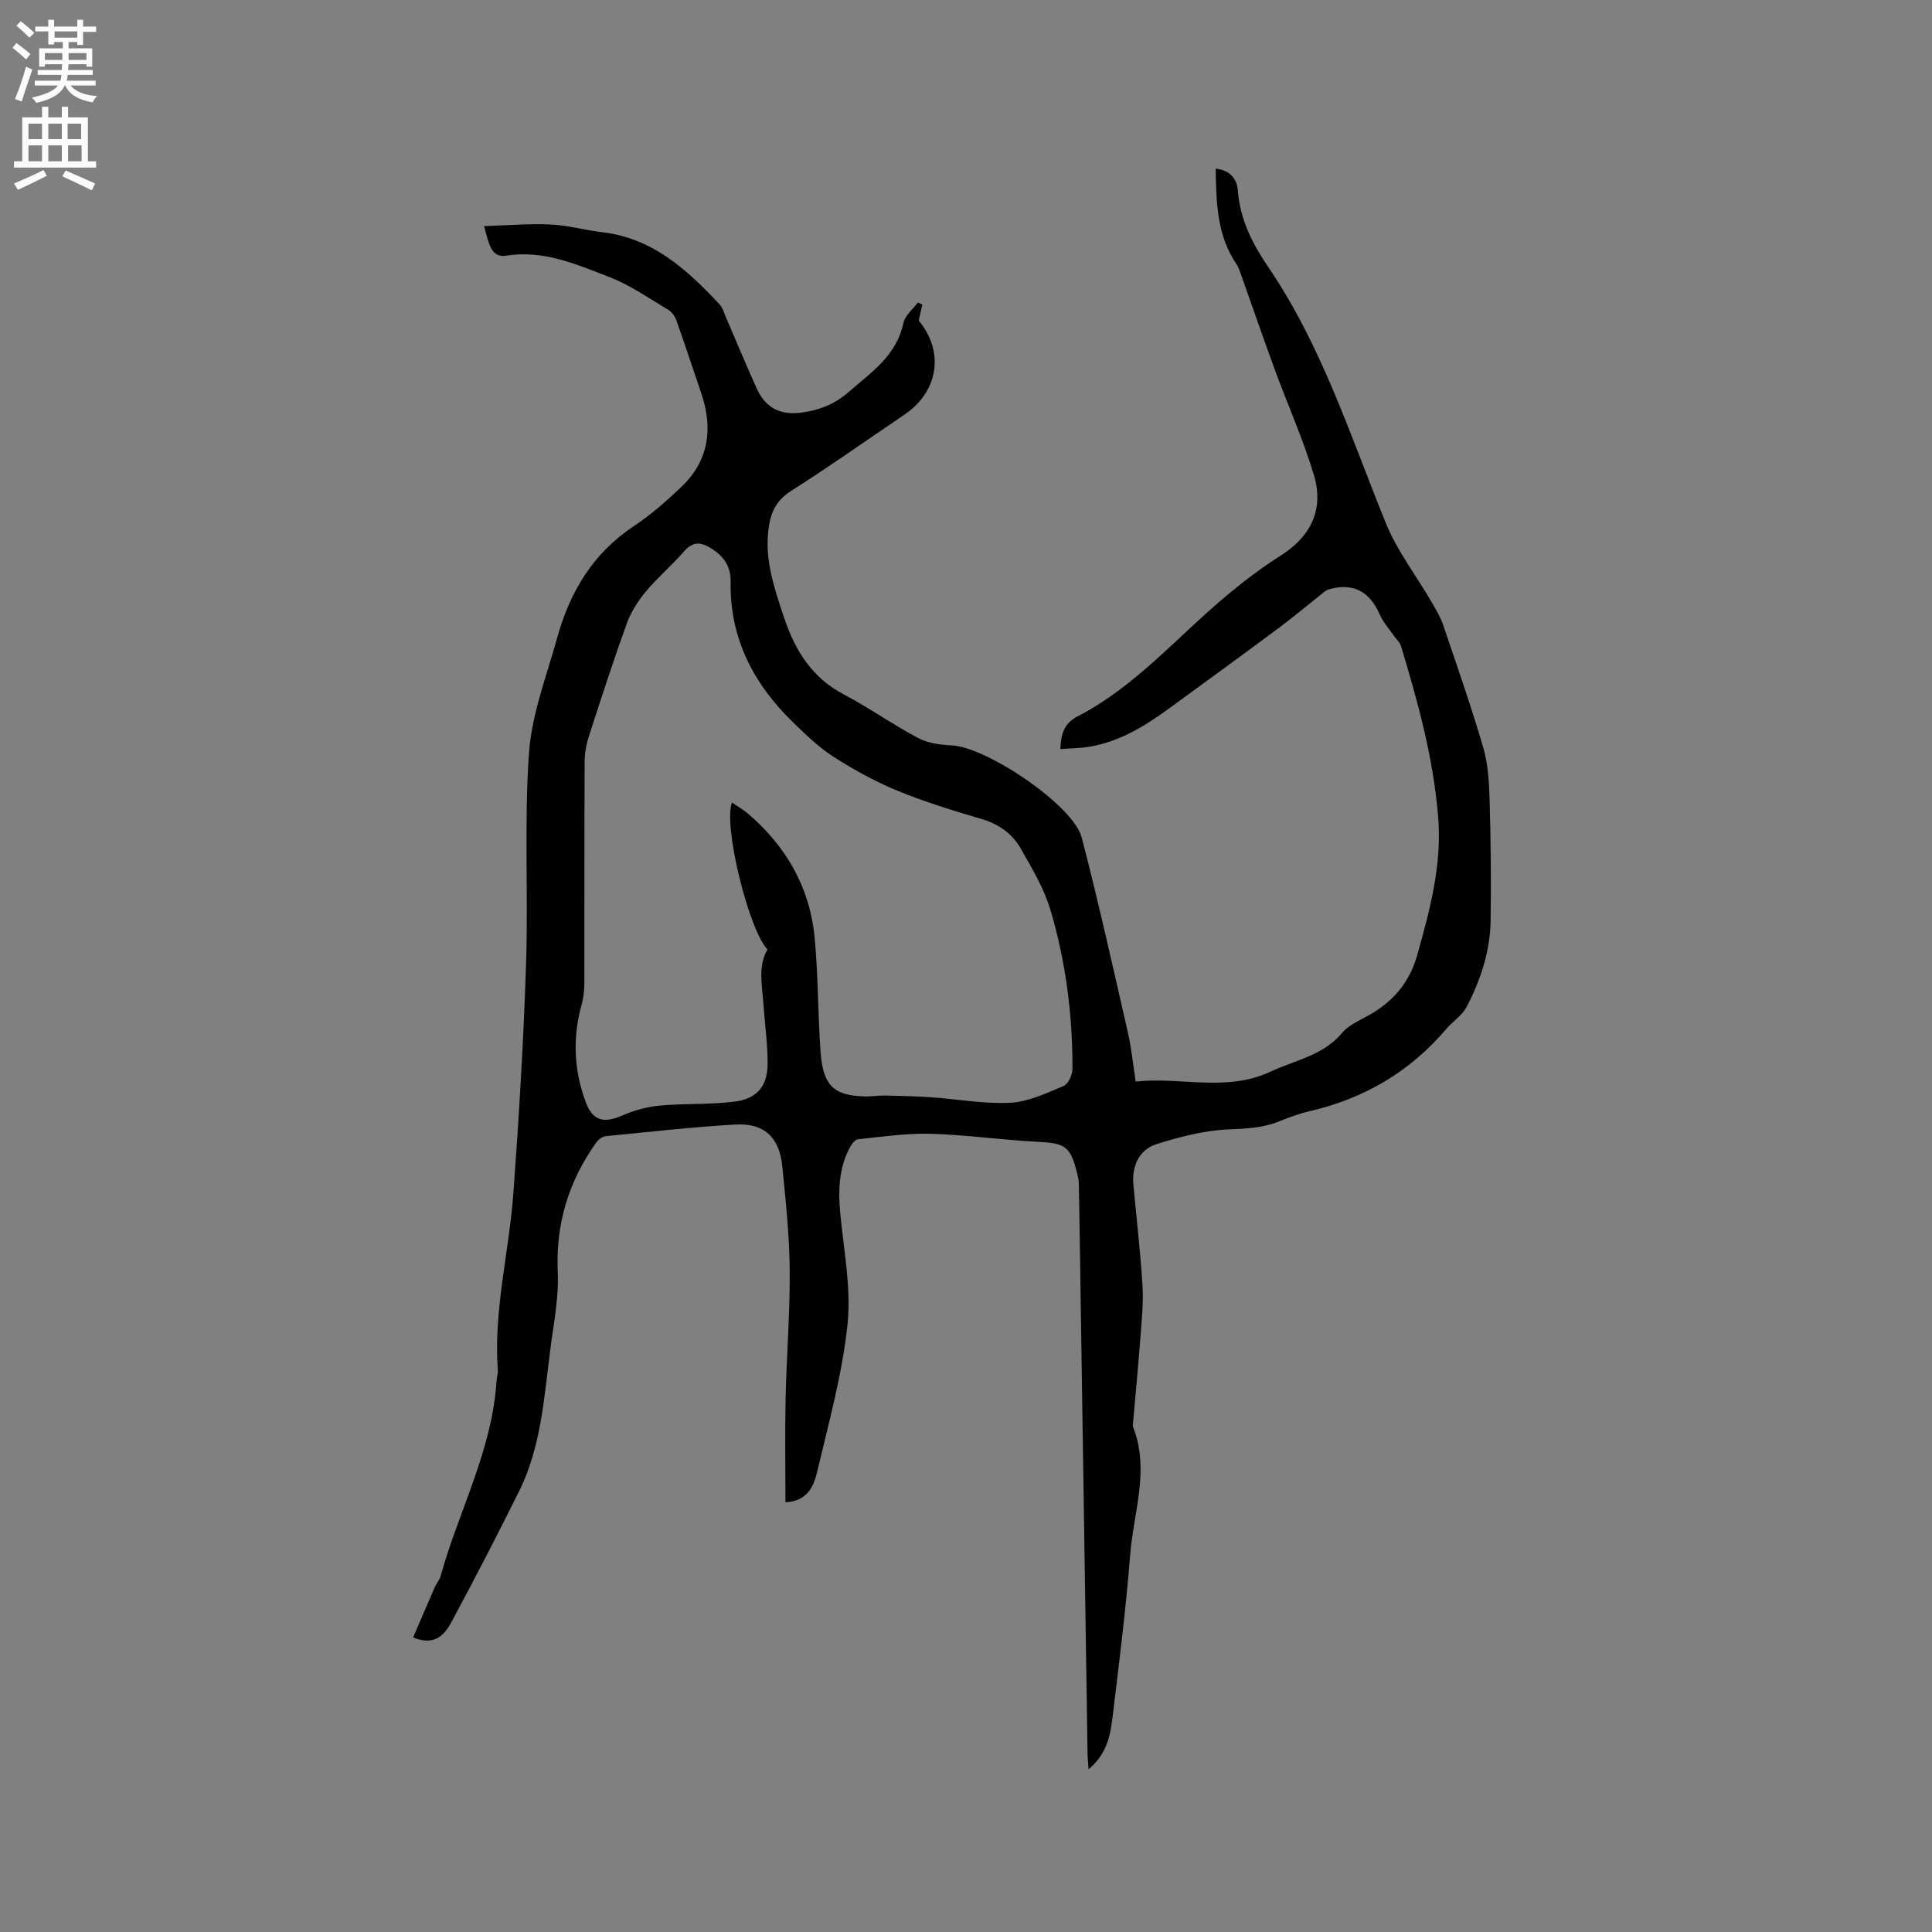 <svg enable-background="new 0 0 400 400" viewBox="0 0 400 400" xmlns="http://www.w3.org/2000/svg"><rect x="0" y="0" width="400" height="400" fill="#808080" stroke="none"/><path d="m225.38 366.31c-.11-1.55-.2-2.26-.21-2.98-.5-32.76-1-65.51-1.49-98.27-.1-6.67-.19-13.34-.32-20-.01-.73-.18-1.47-.36-2.19-1.4-5.59-2.47-6.18-8.14-6.47-7.38-.37-14.73-1.45-22.11-1.66-5.03-.14-10.1.6-15.13 1.14-.67.07-1.4 1.16-1.8 1.94-2.15 4.21-2.29 8.7-1.86 13.33.72 7.68 2.3 15.49 1.51 23.04-1.07 10.25-3.88 20.34-6.26 30.42-.69 2.94-1.9 6.18-6.59 6.42 0-7.29-.12-14.36.03-21.43.2-8.9.92-17.8.85-26.69-.06-7.19-.83-14.38-1.55-21.55-.59-5.91-3.8-8.89-9.68-8.54-8.98.53-17.93 1.53-26.89 2.42-.69.07-1.51.71-1.94 1.32-5.7 8.01-8.41 16.8-7.96 26.78.24 5.43-.9 10.94-1.59 16.39-1.26 9.86-1.9 19.91-6.42 29.02-4.47 9.01-9.09 17.94-13.85 26.79-1.44 2.69-3.35 5.39-8.09 3.48 1.5-3.48 2.98-6.97 4.5-10.44.34-.77.96-1.45 1.18-2.24 3.75-13.52 10.71-26.11 11.59-40.45.05-.74.32-1.48.27-2.2-.91-12.4 2.32-24.42 3.22-36.65 1.16-15.85 2.12-31.72 2.63-47.6.47-14.51-.42-29.09.6-43.54.57-8.08 3.67-16 5.86-23.93 2.62-9.45 7.4-17.44 15.83-23.03 3.51-2.33 6.73-5.16 9.8-8.07 5.8-5.51 6.66-12.22 4.14-19.57-1.71-4.99-3.35-10.01-5.12-14.98-.29-.83-.93-1.73-1.67-2.17-3.98-2.37-7.85-5.11-12.12-6.76-6.85-2.63-13.65-5.7-21.49-4.45-3.2.51-3.58-2.86-4.54-6.13 4.86-.15 9.34-.54 13.8-.33 3.57.16 7.1 1.18 10.67 1.6 10.45 1.21 17.58 7.76 24.31 14.95.62.66.88 1.67 1.26 2.54 2.14 4.96 4.2 9.95 6.43 14.87 1.82 4.03 4.9 5.57 9.28 4.98 3.64-.49 6.84-1.72 9.71-4.23 4.7-4.1 9.96-7.55 11.37-14.32.32-1.55 1.95-2.83 2.98-4.23.31.14.63.28.94.42-.24 1.04-.47 2.08-.75 3.31 5.34 6.42 4.15 14.69-3.03 19.53-7.82 5.28-15.51 10.74-23.47 15.79-3.07 1.95-4.16 4.51-4.59 7.77-.85 6.44 1.19 12.32 3.17 18.28 2.28 6.87 5.76 12.54 12.44 16.05 5.23 2.75 10.08 6.22 15.3 8.98 2.03 1.08 4.61 1.45 6.96 1.55 7.22.3 25.21 12.37 26.96 19.06 3.49 13.41 6.49 26.94 9.58 40.45.73 3.17 1.04 6.44 1.61 10.09 9.37-1.01 18.75 2.24 27.91-2.05 5.11-2.39 10.84-3.3 14.81-8.01 1.56-1.85 4.19-2.81 6.36-4.14 4.59-2.82 7.67-6.56 9.19-11.96 2.66-9.42 5.17-18.77 4.34-28.71-1-12.12-4.18-23.75-7.7-35.31-.26-.85-1.08-1.53-1.61-2.31-.95-1.39-2.12-2.69-2.78-4.21-2.12-4.86-5.63-6.66-10.66-5.16-.56.17-1.03.65-1.51 1.03-2.88 2.28-5.69 4.66-8.64 6.85-7.64 5.68-15.33 11.3-23.03 16.9-4.91 3.57-10.07 6.7-16.19 7.75-1.95.33-3.96.33-6.1.5.12-3.1.77-5.32 3.57-6.77 12.07-6.23 20.78-16.64 31.02-25.15 3.49-2.9 7.14-5.68 10.97-8.1 6.4-4.03 9.07-9.68 6.92-16.8-2.22-7.35-5.39-14.41-8.04-21.64-2.4-6.53-4.66-13.11-6.99-19.67-.28-.79-.54-1.62-1-2.3-4.04-5.95-4.17-12.7-4.29-19.74 3.07.31 4.43 2.2 4.6 4.58.44 5.96 3.06 11.04 6.27 15.76 11.1 16.31 17.01 34.94 24.33 52.97 2.35 5.8 6.32 10.94 9.5 16.41.9 1.54 1.84 3.11 2.41 4.79 2.86 8.42 5.8 16.82 8.29 25.35 1.02 3.49 1.21 7.29 1.32 10.97.24 8.26.33 16.54.21 24.8-.09 6.35-2.06 12.33-4.97 17.91-.94 1.79-2.89 3.03-4.26 4.63-7.53 8.84-17 14.37-28.28 16.98-2.15.5-4.26 1.28-6.32 2.11-3.39 1.37-6.84 1.5-10.48 1.65-4.99.21-10.02 1.54-14.83 3.04-3.63 1.13-5.18 4.57-4.82 8.4.64 6.97 1.45 13.92 1.88 20.9.22 3.44-.14 6.94-.4 10.39-.46 6.1-1.05 12.19-1.58 18.29-.02.21-.03.44.04.62 3.48 8.86.09 17.6-.6 26.35-.89 11.29-2.3 22.55-3.67 33.8-.46 3.73-1.16 7.51-4.95 10.69zm-73.84-200.15c1.17.8 2.34 1.45 3.34 2.31 7.91 6.76 12.79 15.28 13.78 25.65.76 7.9.65 15.88 1.24 23.81.53 7.13 3.06 8.87 8.95 9.07 1.48.05 2.97-.21 4.45-.18 3.17.06 6.33.14 9.49.36 5.48.38 10.99 1.42 16.43 1.13 3.73-.2 7.44-1.99 10.99-3.47.96-.4 1.83-2.3 1.83-3.51.04-11.18-1.37-22.24-4.56-32.94-1.33-4.48-3.85-8.66-6.19-12.77-1.77-3.1-4.59-5.05-8.18-6.09-5.89-1.72-11.78-3.55-17.45-5.88-4.54-1.87-8.91-4.3-13.06-6.95-3.01-1.92-5.65-4.48-8.24-6.98-8.27-7.98-13.3-17.48-13.09-29.26.06-3.41-1.63-5.54-4.39-7.14-2-1.16-3.58-1.1-5.24.82-2.49 2.88-5.45 5.37-7.89 8.29-1.64 1.96-3.11 4.25-3.97 6.64-2.81 7.76-5.35 15.62-7.89 23.48-.54 1.68-.85 3.51-.85 5.27-.07 15.27-.02 30.54-.06 45.82 0 1.46-.17 2.96-.56 4.36-1.91 6.86-1.61 13.63.88 20.26 1.43 3.81 3.74 4.36 7.53 2.69 2.44-1.07 5.15-1.8 7.8-2.05 5.16-.48 10.4-.17 15.52-.83 4.71-.61 6.81-3.31 6.78-8.08-.02-4.12-.61-8.23-.89-12.35-.26-3.75-1.15-7.55.86-11.08-3.8-3.85-9.2-25.49-7.36-30.4z" fill="#010102"/><g fill="#fcfbfa"><path d="m2.6 9.9.8-1c.9.7 1.9 1.4 2.9 2.3l-.9 1.1c-1.1-1-2-1.8-2.8-2.4zm.5 10.6c.9-2.1 1.6-4.3 2.3-6.7.4.2.8.4 1.3.6-.7 2.1-1.5 4.3-2.2 6.6zm.3-15.2.9-.9c1 .8 2 1.6 2.8 2.4l-1 1c-.9-.9-1.8-1.7-2.7-2.5zm12.6-1.2h1.2v1.4h2.7v1.1h-2.7v2.7h-1.2v-.6h-1.8v1.3h4.9v3.8h-1.2v-.5h-3.7c0 .4-.1.9-.1 1.2h5.1v1h-5.2c0 .5-.1.9-.2 1.2h6v1h-5.2c1.1 1.3 2.9 2 5.5 2.2-.4.4-.7.8-.9 1.3-2.9-.5-4.8-1.6-5.7-3.5h-.1c-.8 1.7-2.7 2.9-5.9 3.6-.2-.4-.6-.8-.9-1.1 2.8-.6 4.6-1.4 5.4-2.5h-4.8v-1h5.3c.1-.3.2-.7.2-1.2h-4.9v-1h5c0-.4 0-.8.1-1.2h-3.6v.5h-1.2v-3.8h4.9v-1.3h-1.8v.5h-1.2v-2.7h-2.7v-1h2.7v-1.4h1.2v1.4h4.8zm-6.7 8.3h3.6c0-.4 0-.9 0-1.4h-3.6zm1.9-4.6h4.8v-1.3h-4.7v1.3zm6.7 3.2h-3.7v1.4h3.7z"/><path d="m8.7 22.1h1.3v2.2h2.8v-2.2h1.3v2.2h4.1v9.1h1.7v1.3h-17v-1.3h1.7v-9.1h4.1zm.3 13.1.7 1.2c-1.8.9-3.8 1.9-6 2.9-.2-.4-.5-.8-.8-1.3 2.3-1 4.4-1.9 6.1-2.8zm-3.1-6.4h2.8v-3.2h-2.8zm0 4.6h2.8v-3.3h-2.8zm4.1-4.6h2.8v-3.2h-2.8zm0 4.6h2.8v-3.3h-2.8zm3.6 1.9c2.1.9 4.1 1.8 6.1 2.7l-.7 1.4c-2.2-1.1-4.2-2-6.1-2.9zm3.2-9.7h-2.8v3.2h2.8zm-2.7 7.8h2.8v-3.3h-2.8z"/></g></svg>